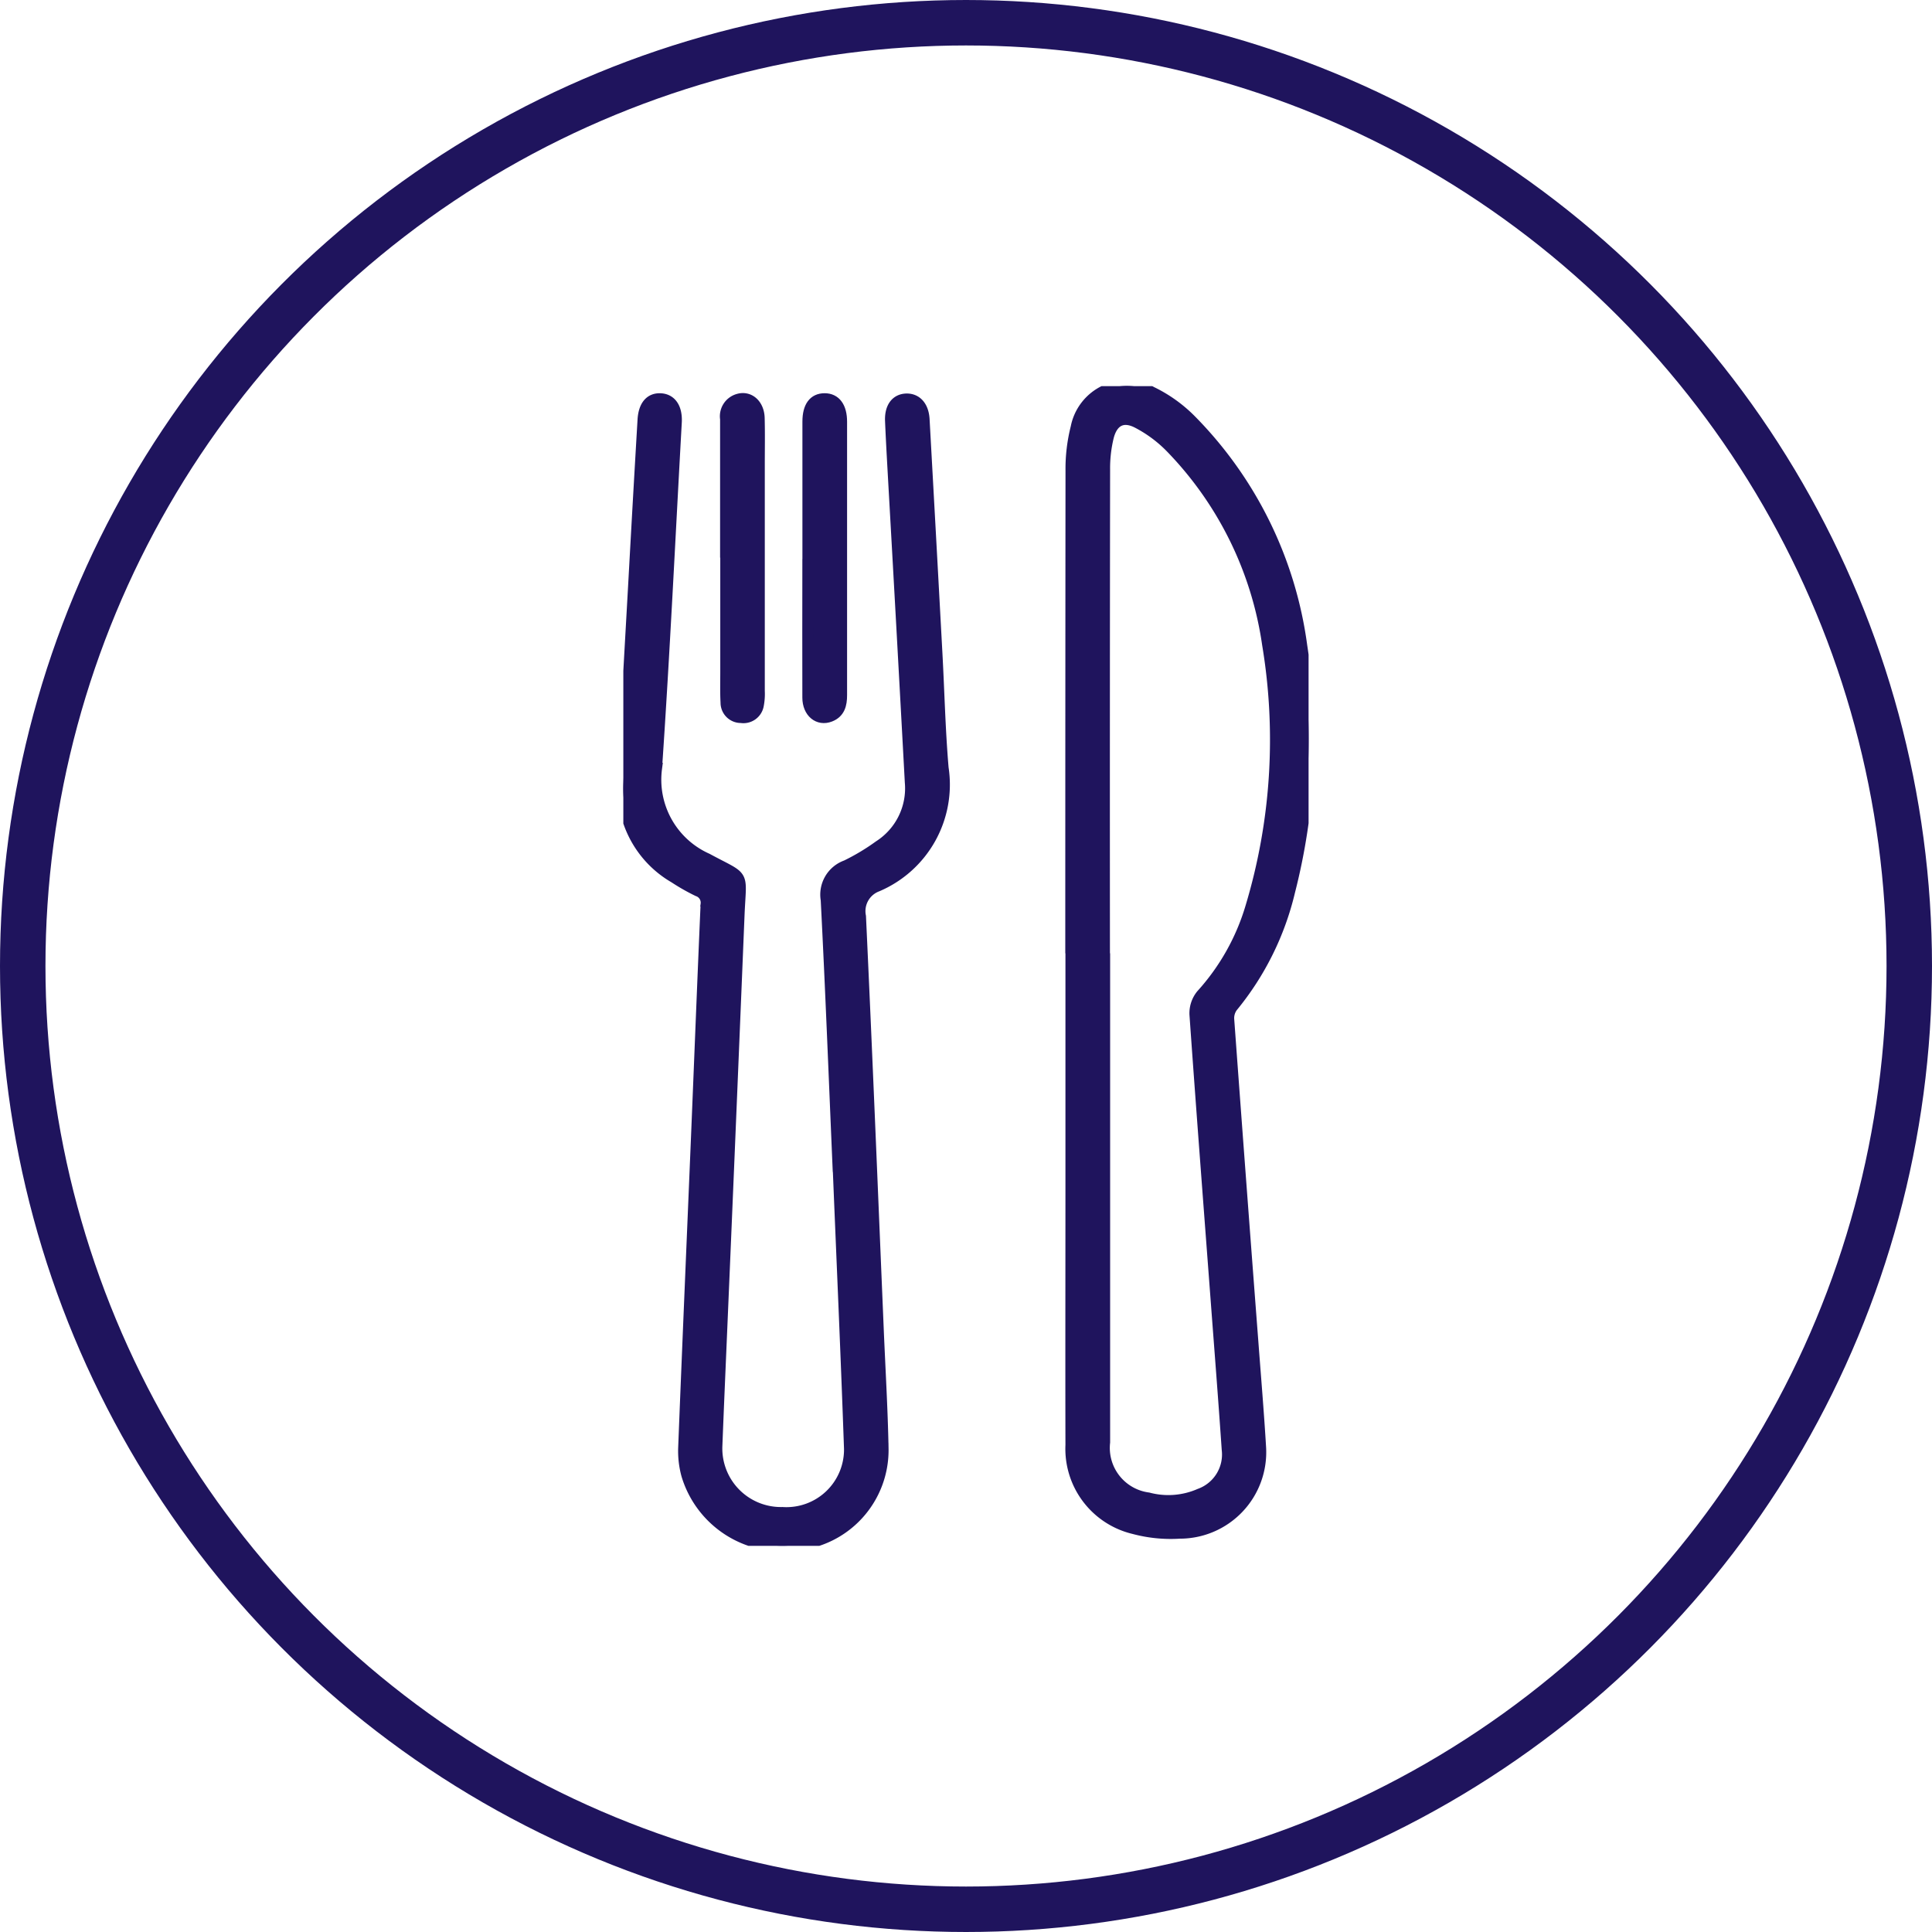 <svg xmlns="http://www.w3.org/2000/svg" width="85" height="85"><defs><clipPath id="a"><path data-name="Rectangle 112" fill="#1f145d" stroke="#1f145d" stroke-width=".5" d="M0 0h30.148v51.022H0z"/></clipPath></defs><g data-name="Group 136"><g data-name="Ellipse 34" fill="none" stroke="#1f145d" stroke-width="2"><circle cx="42.5" cy="42.5" r="42.5" stroke="none"/><circle cx="42.5" cy="42.5" r="41.5"/></g><g data-name="Group 112"><g data-name="Group 81" clip-path="url(#a)" fill="#1f145d" stroke="#1f145d" stroke-width=".5" transform="translate(27.424 16.989)"><path data-name="Path 143" d="M9.464 34.563c-.172-3.987-.325-7.976-.53-11.962a1.348 1.348 0 01.876-1.5 9.68 9.68 0 001.451-.87 3.013 3.013 0 001.373-2.805q-.345-6.4-.707-12.8c-.057-1.034-.119-2.067-.163-3.1-.025-.6.252-.95.71-.952.429 0 .719.331.75.888q.287 5.159.566 10.319c.091 1.673.128 3.35.271 5.019a4.849 4.849 0 01-2.892 5.192 1.178 1.178 0 00-.743 1.338c.282 6.036.525 12.075.779 18.113.074 1.768.18 3.536.214 5.3a4.185 4.185 0 01-3.877 4.241A4.377 4.377 0 012.8 47.898a3.994 3.994 0 01-.138-1.17c.179-4.571.377-9.142.566-13.713.141-3.4.272-6.81.421-10.214a.553.553 0 00-.37-.6 9.068 9.068 0 01-1.031-.586 4.511 4.511 0 01-2.243-4.171c.13-3.084.319-6.166.488-9.249q.184-3.355.382-6.71c.036-.618.309-.941.757-.922.47.02.725.41.69 1.033-.283 5.074-.522 10.148-.869 15.222A3.814 3.814 0 003.684 20.8c1.7.921 1.482.52 1.4 2.444q-.425 10.412-.872 20.822-.055 1.3-.106 2.6A2.829 2.829 0 007 49.564a2.783 2.783 0 002.959-2.812c-.142-4.064-.324-8.126-.49-12.19"/><path data-name="Path 144" d="M19.694 24.953q0-10.618.01-21.236a7.392 7.392 0 01.225-1.894A2.267 2.267 0 0123.244.268a6.255 6.255 0 011.731 1.241 17.407 17.407 0 014.864 9.914 27.011 27.011 0 01-.534 10.809 12.537 12.537 0 01-2.511 5.064.848.848 0 00-.168.556q.519 7.095 1.062 14.187c.117 1.558.249 3.114.342 4.674a3.553 3.553 0 01-3.556 3.743 6.239 6.239 0 01-2.007-.2 3.6 3.6 0 01-2.766-3.668c-.009-3.765 0-7.53 0-11.3V24.952m1.466 0v21.512a2.229 2.229 0 001.927 2.459 3.455 3.455 0 002.269-.174 1.856 1.856 0 001.213-1.969c-.146-2.14-.314-4.278-.475-6.417-.319-4.24-.646-8.479-.944-12.721a1.273 1.273 0 01.287-.86 9.958 9.958 0 002.17-3.854 25.535 25.535 0 00.741-11.557A15.627 15.627 0 0024.098 2.7a5.757 5.757 0 00-1.482-1.1c-.638-.327-1.1-.083-1.284.621a5.835 5.835 0 00-.166 1.449q-.015 10.643-.007 21.287"/><path data-name="Path 145" d="M4.507 7.547v-6.1a.771.771 0 01.561-.865c.469-.133.881.23.9.813.019.677.006 1.354.006 2.032v9.99a2.6 2.6 0 01-.043.616.657.657 0 01-.752.537.644.644 0 01-.652-.649c-.025-.45-.012-.9-.012-1.354V7.544"/><path data-name="Path 146" d="M8.129 7.605V1.561c0-.657.256-1 .727-1s.738.365.738 1.005v12.031c0 .4-.081.76-.5.923-.511.2-.966-.177-.968-.815-.008-1.92 0-3.841 0-5.762v-.338"/></g></g></g></svg>